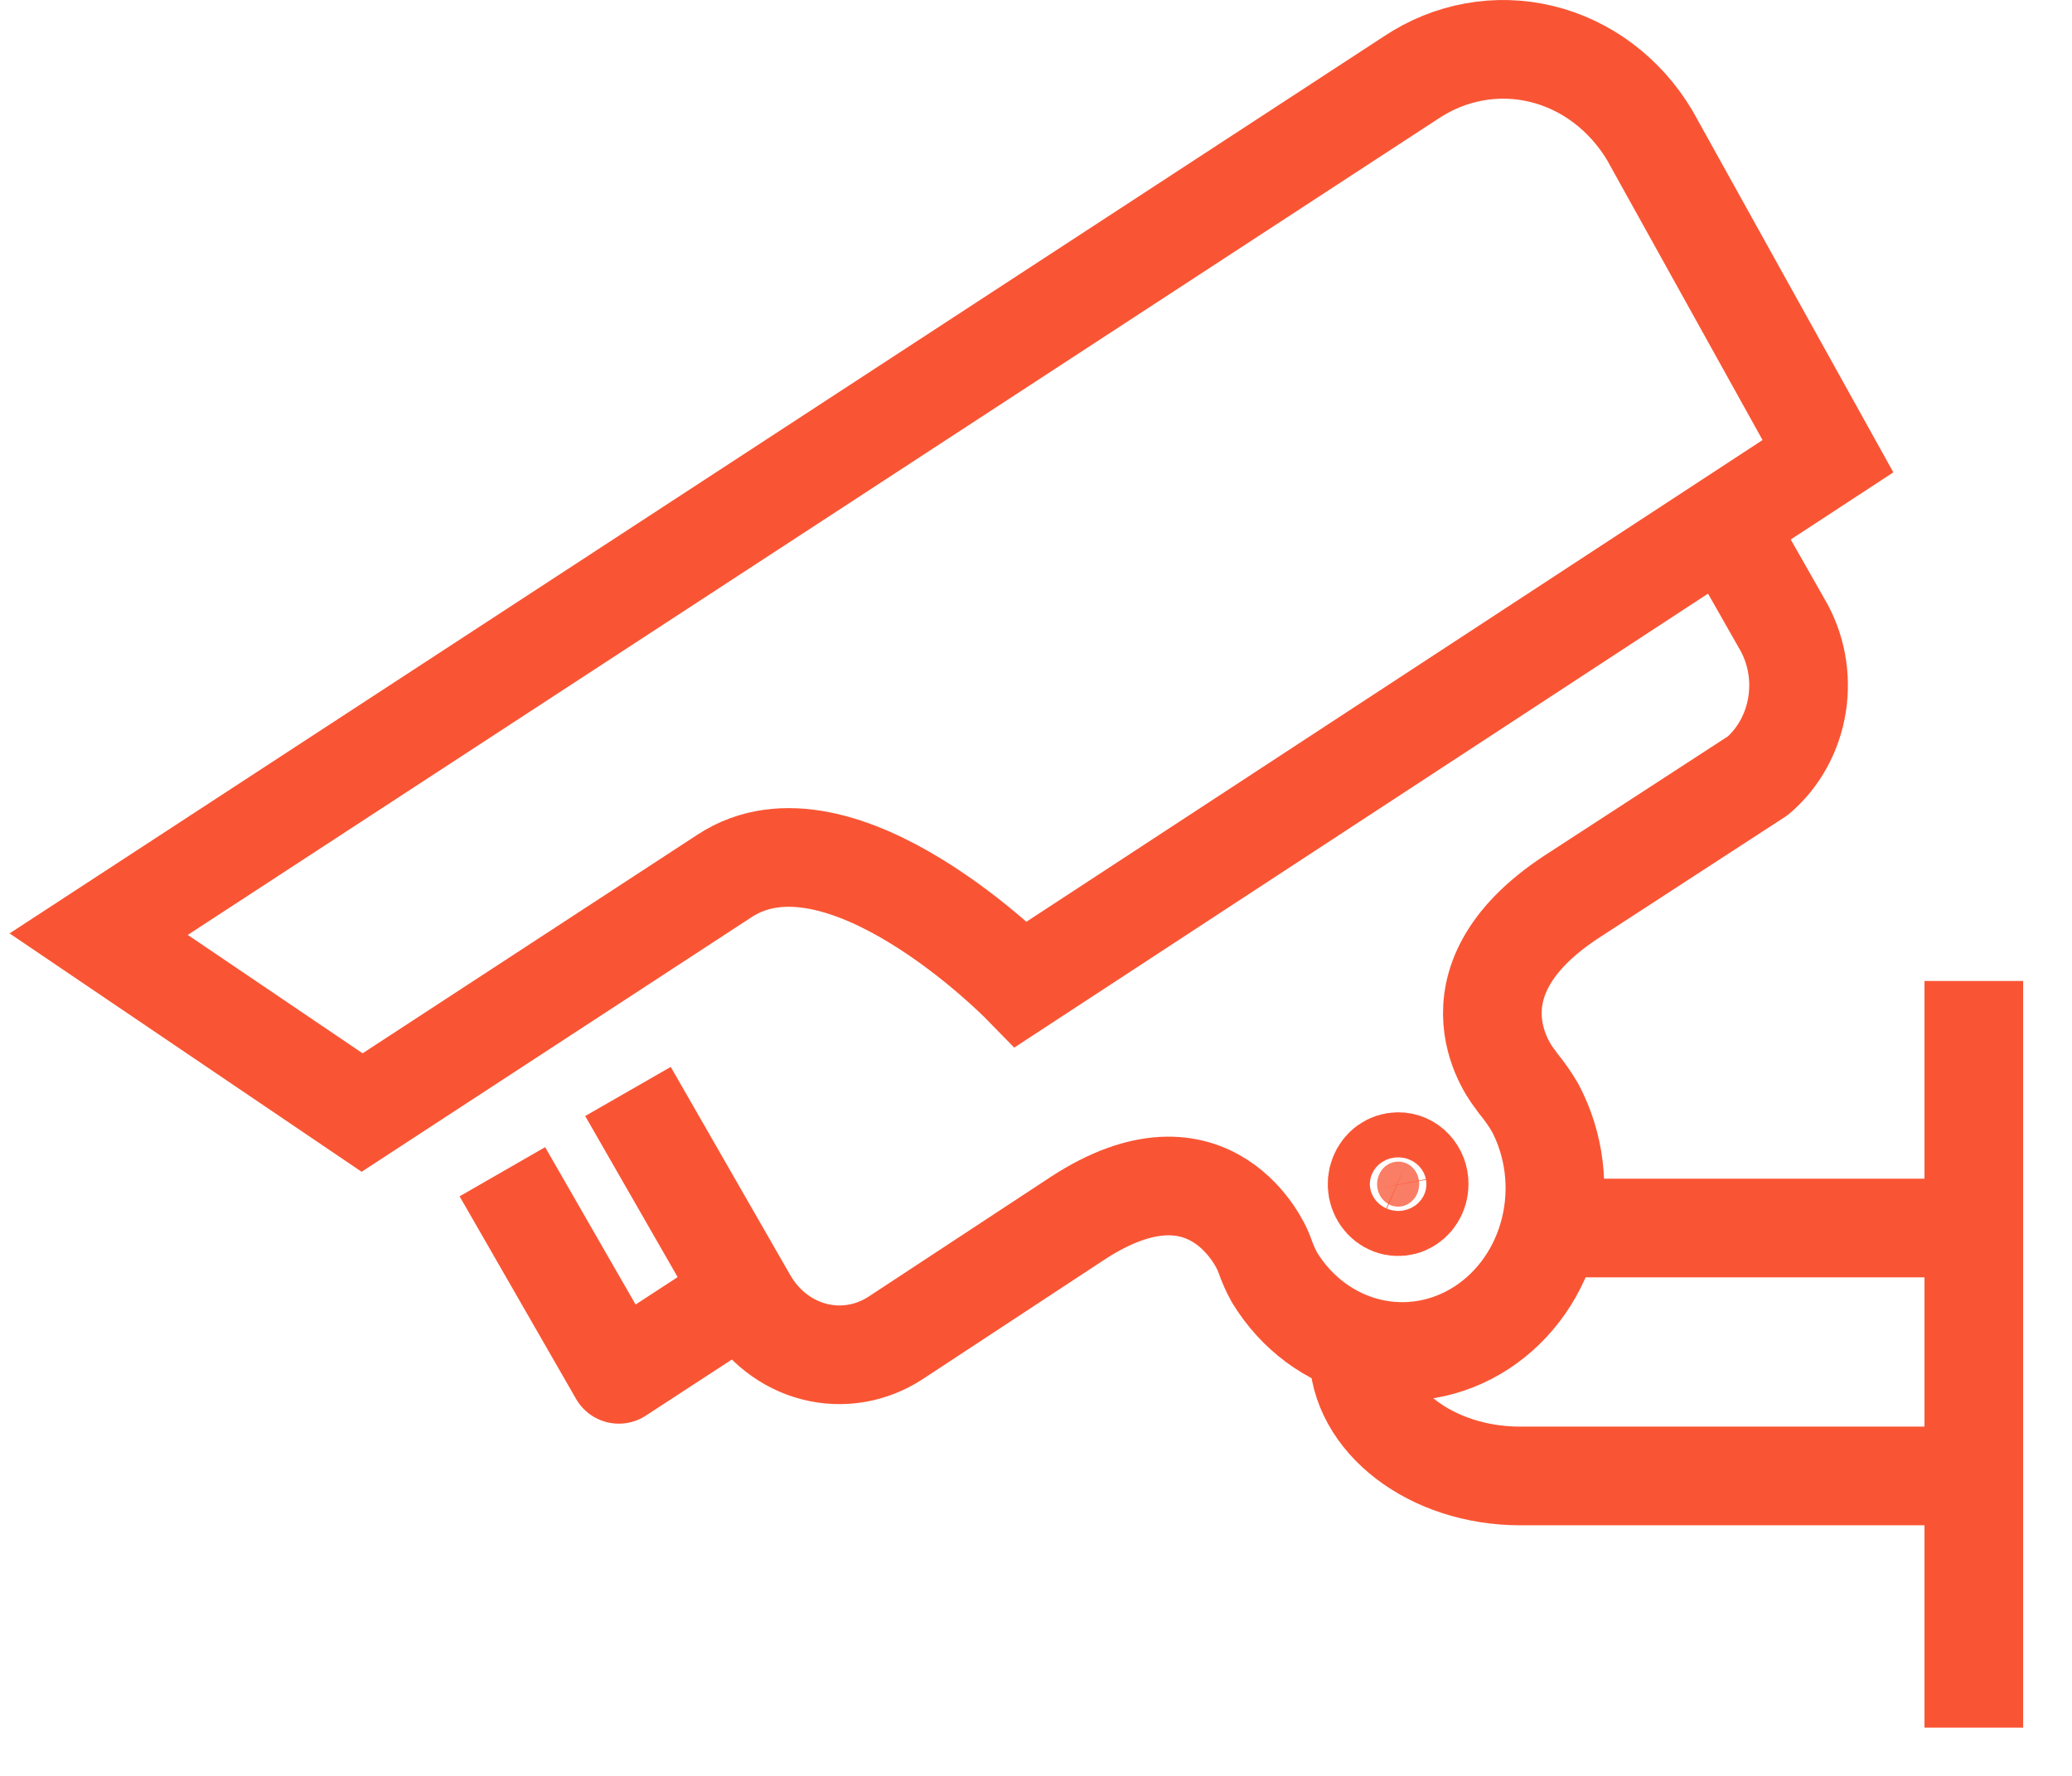 <svg width="42" height="36" viewBox="0 0 42 36" fill="none" xmlns="http://www.w3.org/2000/svg">
<path d="M31.309 24.894H39.896" stroke="#F95534" stroke-width="2" stroke-miterlimit="10"/>
<path d="M39.874 29.92H30.817C29.013 29.92 27.537 28.791 27.537 27.404" stroke="#F95534" stroke-width="2" stroke-miterlimit="10"/>
<path d="M10.183 23.753L12.544 27.86L15.02 26.245" stroke="#F95534" stroke-width="2" stroke-linejoin="round"/>
<path d="M28.603 1.572C29.391 1.046 30.341 0.874 31.246 1.093C32.152 1.312 32.94 1.905 33.44 2.742L37.053 9.248L20.699 19.95C20.699 19.95 17.042 16.211 14.687 17.756L7.34 22.553L2 18.937L28.603 1.572Z" stroke="#F95534" stroke-width="2" stroke-miterlimit="10"/>
<path d="M40.01 19.886V35.022" stroke="#F95534" stroke-width="2" stroke-miterlimit="10"/>
<path d="M28.767 24.005C28.767 24.095 28.742 24.183 28.695 24.258C28.648 24.333 28.581 24.392 28.504 24.426C28.426 24.461 28.34 24.47 28.257 24.452C28.174 24.435 28.099 24.391 28.039 24.327C27.979 24.263 27.939 24.182 27.922 24.094C27.906 24.005 27.914 23.913 27.947 23.83C27.979 23.747 28.033 23.675 28.104 23.625C28.174 23.575 28.256 23.548 28.34 23.548C28.397 23.547 28.452 23.559 28.504 23.581C28.556 23.604 28.604 23.637 28.643 23.68C28.683 23.723 28.715 23.773 28.736 23.829C28.757 23.885 28.767 23.944 28.767 24.005Z" fill="#FA7E65" stroke="#F95534" stroke-width="2" stroke-miterlimit="10"/>
<path d="M34.987 10.652L36.118 12.642C36.407 13.129 36.517 13.714 36.427 14.283C36.337 14.852 36.054 15.366 35.632 15.725L31.86 18.177C29.127 19.967 30.702 21.863 30.702 21.863L30.773 21.962C30.899 22.116 31.015 22.28 31.117 22.454C31.513 23.202 31.621 24.086 31.419 24.918C31.217 25.75 30.721 26.465 30.035 26.913C29.35 27.36 28.528 27.505 27.745 27.316C26.961 27.127 26.277 26.619 25.837 25.9C25.756 25.755 25.689 25.602 25.635 25.444L25.591 25.338C25.591 25.338 24.569 22.91 21.836 24.701L18.152 27.123C17.657 27.445 17.064 27.544 16.501 27.398C15.939 27.252 15.453 26.873 15.151 26.345L12.729 22.126" stroke="#F95534" stroke-width="2" stroke-linejoin="round"/>
</svg>
